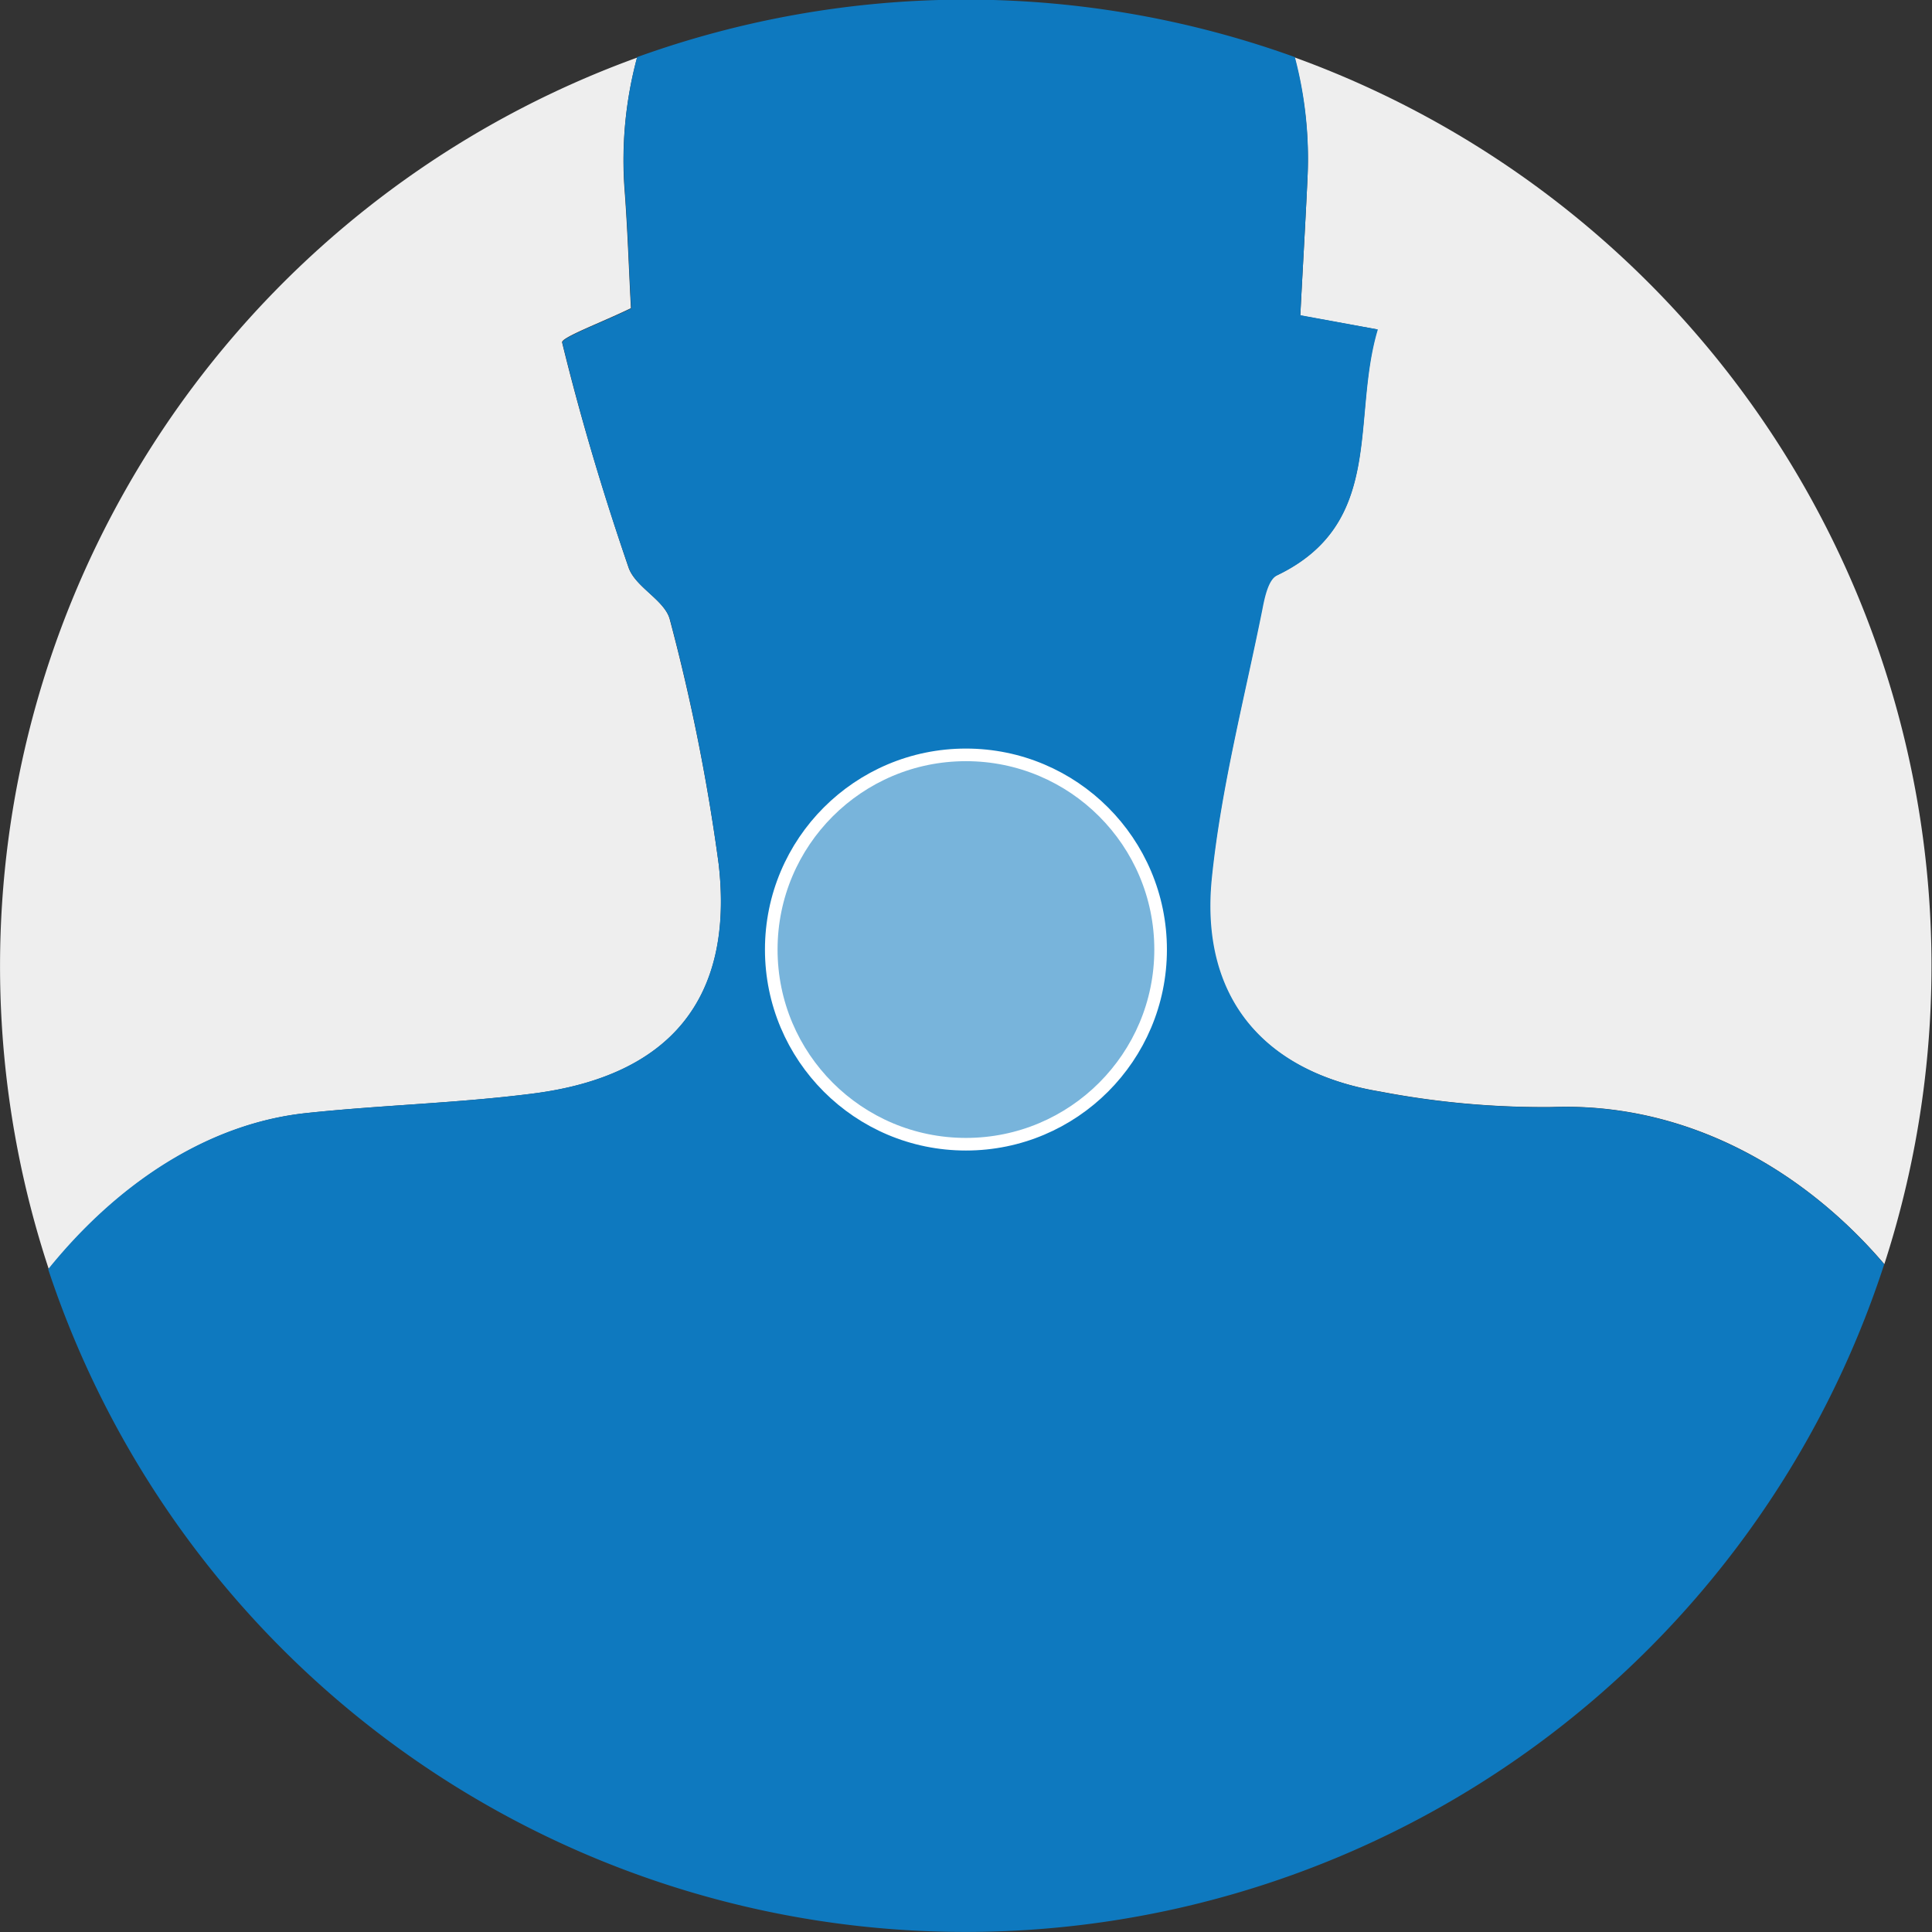 <svg xmlns="http://www.w3.org/2000/svg" viewBox="0 0 153.23 153.23"><rect x="0" y="0" width="153.23" height="153.23" fill="#333333" stroke="none"/><defs><style>.cls-1{fill:#eee;}.cls-2{fill:#0e79bf;}.cls-3{fill:none;stroke:#fff;stroke-miterlimit:10;}.cls-4{fill:#fff;opacity:0.44;}</style></defs><title>neck</title><g id="Layer_2" data-name="Layer 2"><g id="neck"><path class="cls-1" d="M103.7,14.11c-.16,3.5-.37,7-.57,10.91l6.11,1.11c-2.1,7.08.66,15.37-8,19.51-.67.32-1,1.74-1.16,2.7-1.41,7.06-3.25,14.09-4,21.23-1,9.42,4,15.45,13.37,17a68.75,68.75,0,0,0,13.62,1.23c10.74-.4,20,5,26.38,12.46A76.65,76.65,0,0,0,102.67,4.55,31.41,31.41,0,0,1,103.7,14.11Z"/><path class="cls-1" d="M24.31,88.28c6-.64,12-.78,18-1.55C53.13,85.34,58.23,79.22,57,68.53a156.56,156.56,0,0,0-3.87-19.37c-.38-1.56-2.73-2.57-3.28-4.15-2-5.86-3.8-11.83-5.27-17.85-.1-.39,3.14-1.59,5.46-2.72-.16-2.91-.26-6.19-.51-9.46a31.23,31.23,0,0,1,1-10.41A76.64,76.64,0,0,0,3.87,100.66C9.36,93.86,16.52,89.11,24.31,88.28Z"/><path class="cls-2" d="M49.55,15c.25,3.27.35,6.55.51,9.46-2.32,1.13-5.56,2.33-5.46,2.72,1.47,6,3.23,12,5.27,17.85.55,1.58,2.9,2.59,3.28,4.15A156.56,156.56,0,0,1,57,68.53c1.21,10.69-3.89,16.81-14.74,18.2-6,.77-12,.91-18,1.55-7.79.83-14.95,5.58-20.44,12.38a76.62,76.62,0,0,0,145.62-.39c-6.33-7.44-15.64-12.86-26.38-12.46a68.75,68.75,0,0,1-13.62-1.23C100.13,85,95.14,79,96.12,69.57c.74-7.14,2.58-14.17,4-21.23.19-1,.49-2.38,1.16-2.7,8.63-4.14,5.87-12.43,8-19.51L103.13,25c.2-3.91.41-7.41.57-10.91a31.41,31.41,0,0,0-1-9.56,76.89,76.89,0,0,0-52.17,0A31.23,31.23,0,0,0,49.55,15Z"/><circle class="cls-3" cx="76.61" cy="75.31" r="15.44"/><circle class="cls-4" cx="76.61" cy="75.31" r="15.44"/></g></g></svg>
